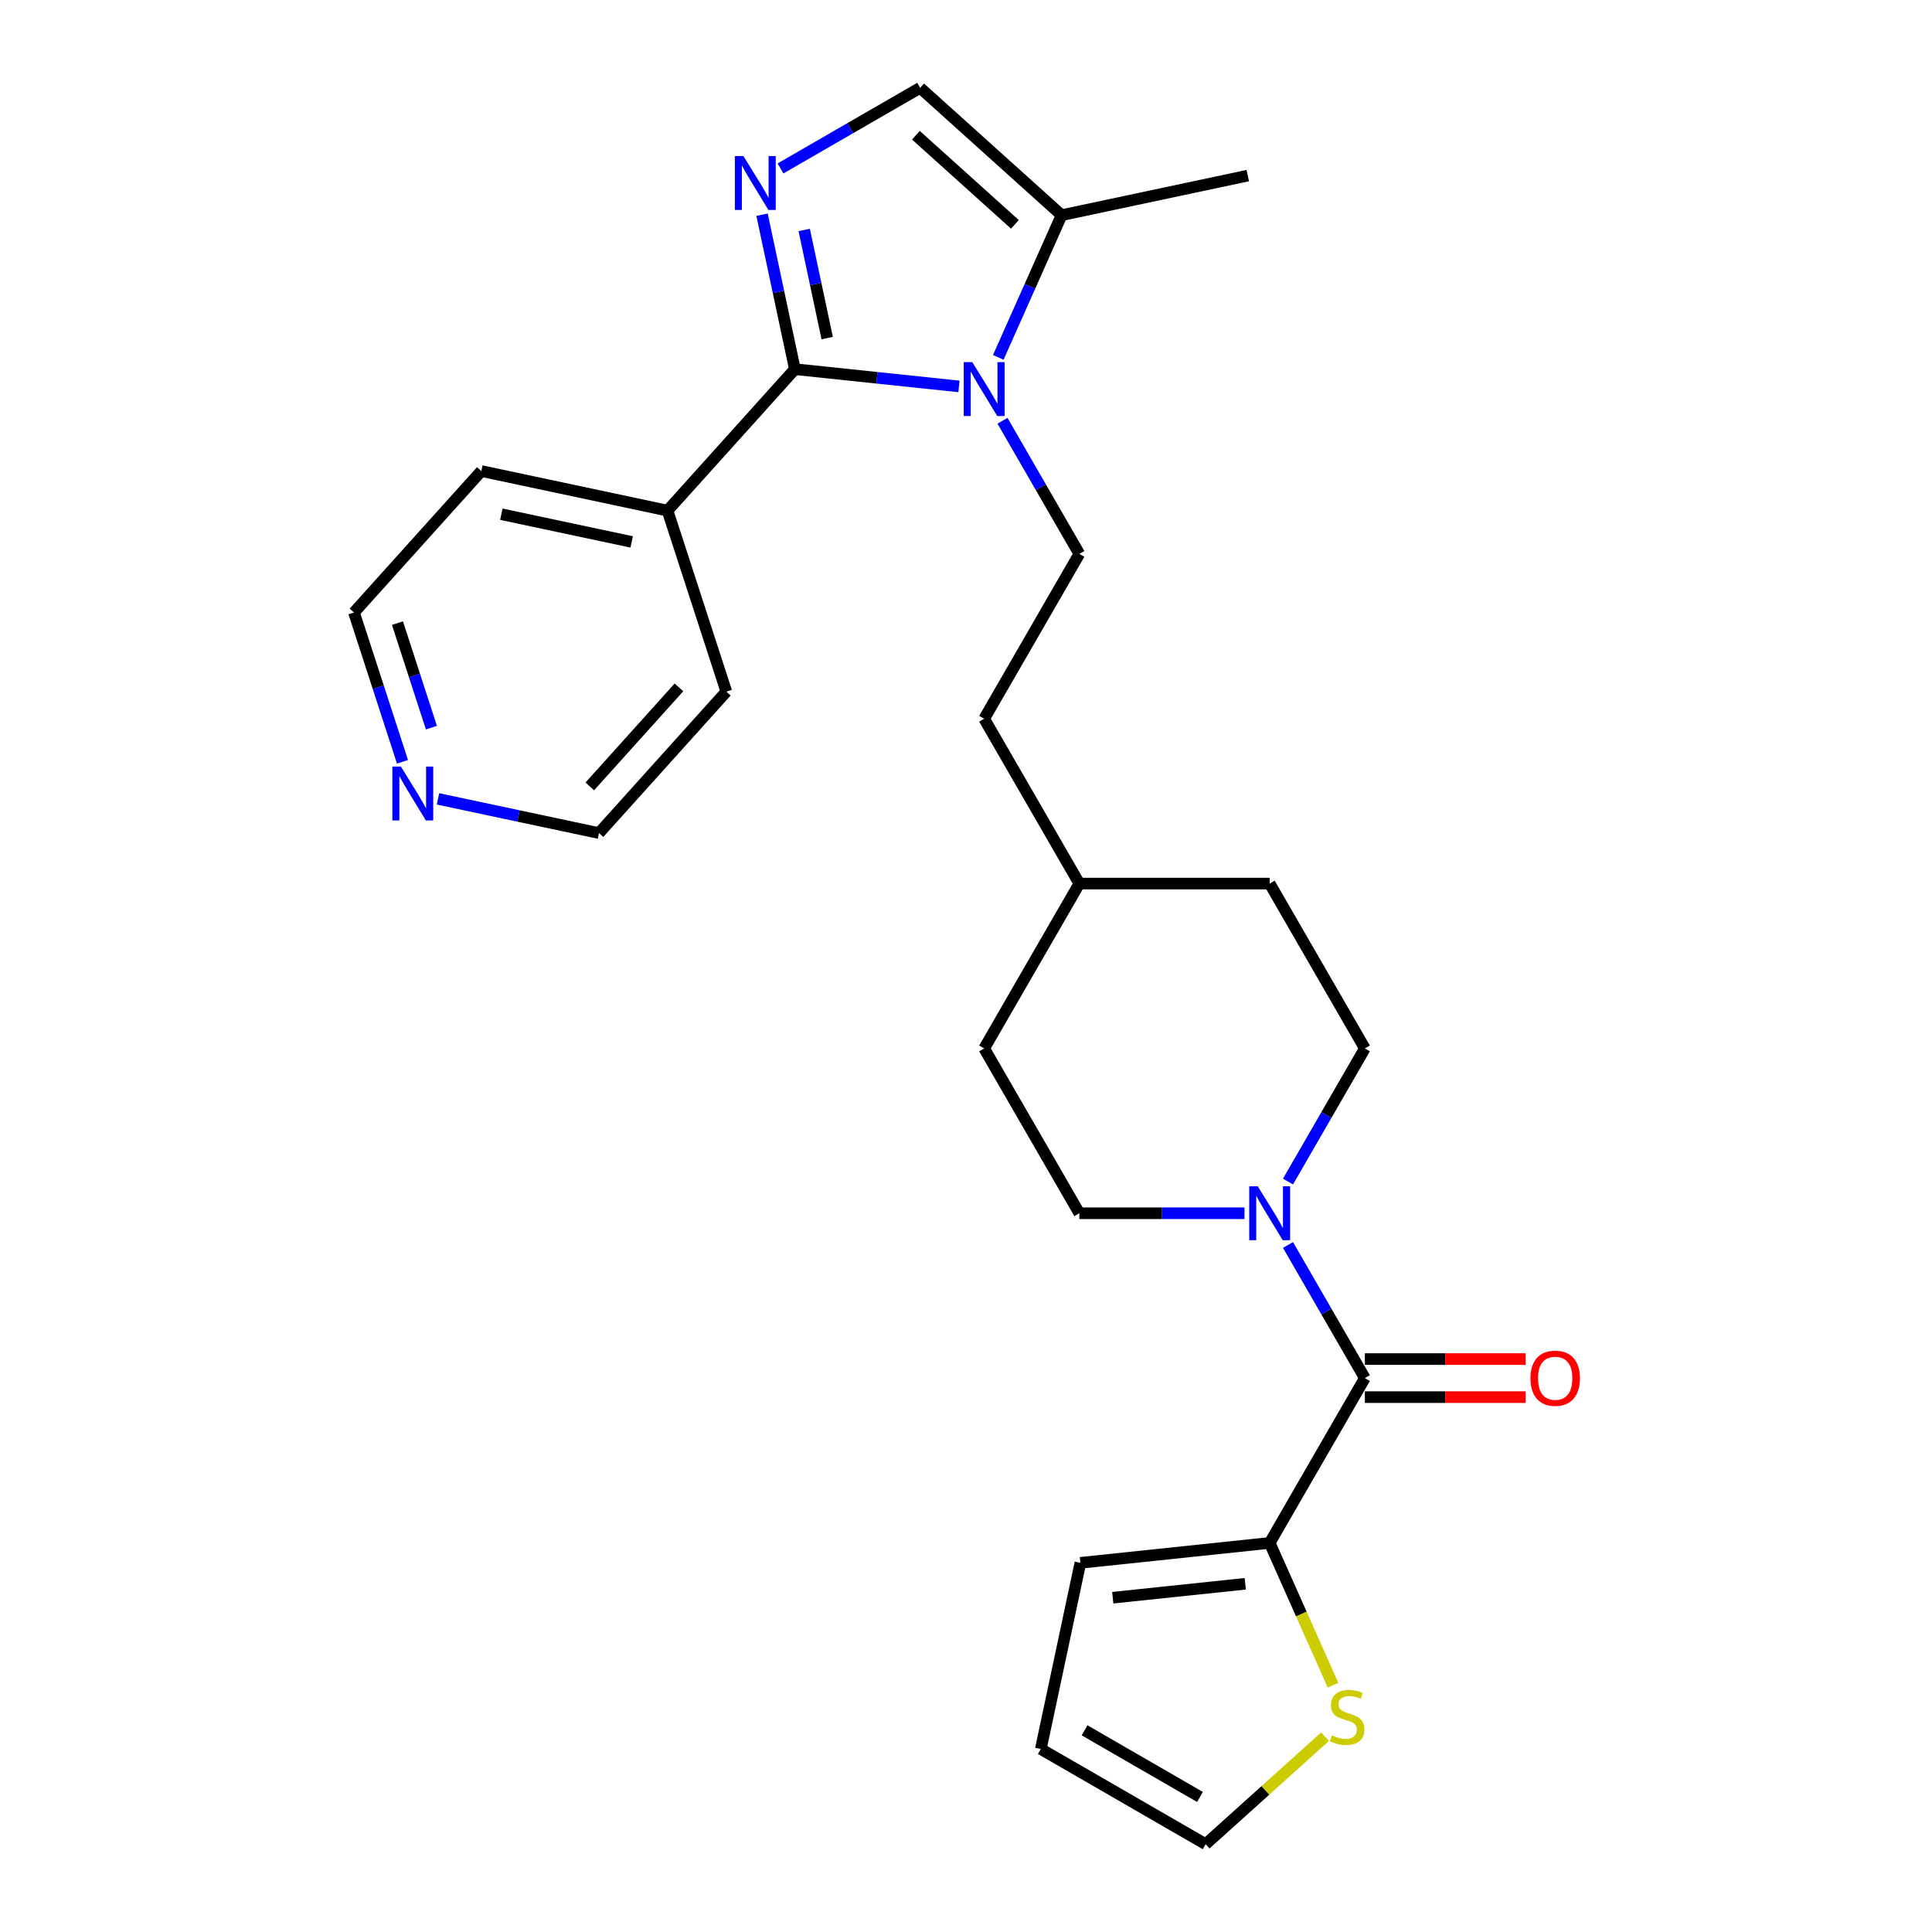 <?xml version='1.0' encoding='iso-8859-1'?>
<svg version='1.1' baseProfile='full'
              xmlns='http://www.w3.org/2000/svg'
                      xmlns:rdkit='http://www.rdkit.org/xml'
                      xmlns:xlink='http://www.w3.org/1999/xlink'
                  xml:space='preserve'
width='1000px' height='1000px' viewBox='0 0 1000 1000'>
<!-- END OF HEADER -->
<rect style='opacity:1.0;fill:#FFFFFF;stroke:none' width='1000' height='1000' x='0' y='0'> </rect>
<path class='bond-0' d='M 411.428,191.081 L 453.895,195.544' style='fill:none;fill-rule:evenodd;stroke:#000000;stroke-width:6px;stroke-linecap:butt;stroke-linejoin:miter;stroke-opacity:1' />
<path class='bond-0' d='M 453.895,195.544 L 496.363,200.008' style='fill:none;fill-rule:evenodd;stroke:#0000FF;stroke-width:6px;stroke-linecap:butt;stroke-linejoin:miter;stroke-opacity:1' />
<path class='bond-1' d='M 411.428,191.081 L 402.93,151.104' style='fill:none;fill-rule:evenodd;stroke:#000000;stroke-width:6px;stroke-linecap:butt;stroke-linejoin:miter;stroke-opacity:1' />
<path class='bond-1' d='M 402.93,151.104 L 394.433,111.128' style='fill:none;fill-rule:evenodd;stroke:#0000FF;stroke-width:6px;stroke-linecap:butt;stroke-linejoin:miter;stroke-opacity:1' />
<path class='bond-1' d='M 428.152,174.991 L 422.204,147.008' style='fill:none;fill-rule:evenodd;stroke:#000000;stroke-width:6px;stroke-linecap:butt;stroke-linejoin:miter;stroke-opacity:1' />
<path class='bond-1' d='M 422.204,147.008 L 416.255,119.024' style='fill:none;fill-rule:evenodd;stroke:#0000FF;stroke-width:6px;stroke-linecap:butt;stroke-linejoin:miter;stroke-opacity:1' />
<path class='bond-9' d='M 411.428,191.081 L 345.505,264.295' style='fill:none;fill-rule:evenodd;stroke:#000000;stroke-width:6px;stroke-linecap:butt;stroke-linejoin:miter;stroke-opacity:1' />
<path class='bond-4' d='M 516.715,184.966 L 533.097,148.171' style='fill:none;fill-rule:evenodd;stroke:#0000FF;stroke-width:6px;stroke-linecap:butt;stroke-linejoin:miter;stroke-opacity:1' />
<path class='bond-4' d='M 533.097,148.171 L 549.479,111.377' style='fill:none;fill-rule:evenodd;stroke:#000000;stroke-width:6px;stroke-linecap:butt;stroke-linejoin:miter;stroke-opacity:1' />
<path class='bond-7' d='M 518.884,217.792 L 538.775,252.246' style='fill:none;fill-rule:evenodd;stroke:#0000FF;stroke-width:6px;stroke-linecap:butt;stroke-linejoin:miter;stroke-opacity:1' />
<path class='bond-7' d='M 538.775,252.246 L 558.667,286.699' style='fill:none;fill-rule:evenodd;stroke:#000000;stroke-width:6px;stroke-linecap:butt;stroke-linejoin:miter;stroke-opacity:1' />
<path class='bond-5' d='M 403.988,87.183 L 440.126,66.319' style='fill:none;fill-rule:evenodd;stroke:#0000FF;stroke-width:6px;stroke-linecap:butt;stroke-linejoin:miter;stroke-opacity:1' />
<path class='bond-5' d='M 440.126,66.319 L 476.265,45.455' style='fill:none;fill-rule:evenodd;stroke:#000000;stroke-width:6px;stroke-linecap:butt;stroke-linejoin:miter;stroke-opacity:1' />
<path class='bond-2' d='M 706.446,713.301 L 686.554,678.847' style='fill:none;fill-rule:evenodd;stroke:#000000;stroke-width:6px;stroke-linecap:butt;stroke-linejoin:miter;stroke-opacity:1' />
<path class='bond-2' d='M 686.554,678.847 L 666.663,644.394' style='fill:none;fill-rule:evenodd;stroke:#0000FF;stroke-width:6px;stroke-linecap:butt;stroke-linejoin:miter;stroke-opacity:1' />
<path class='bond-6' d='M 706.446,713.301 L 657.186,798.621' style='fill:none;fill-rule:evenodd;stroke:#000000;stroke-width:6px;stroke-linecap:butt;stroke-linejoin:miter;stroke-opacity:1' />
<path class='bond-10' d='M 706.446,723.153 L 748.071,723.153' style='fill:none;fill-rule:evenodd;stroke:#000000;stroke-width:6px;stroke-linecap:butt;stroke-linejoin:miter;stroke-opacity:1' />
<path class='bond-10' d='M 748.071,723.153 L 789.695,723.153' style='fill:none;fill-rule:evenodd;stroke:#FF0000;stroke-width:6px;stroke-linecap:butt;stroke-linejoin:miter;stroke-opacity:1' />
<path class='bond-10' d='M 706.446,703.449 L 748.071,703.449' style='fill:none;fill-rule:evenodd;stroke:#000000;stroke-width:6px;stroke-linecap:butt;stroke-linejoin:miter;stroke-opacity:1' />
<path class='bond-10' d='M 748.071,703.449 L 789.695,703.449' style='fill:none;fill-rule:evenodd;stroke:#FF0000;stroke-width:6px;stroke-linecap:butt;stroke-linejoin:miter;stroke-opacity:1' />
<path class='bond-3' d='M 666.663,611.567 L 686.554,577.114' style='fill:none;fill-rule:evenodd;stroke:#0000FF;stroke-width:6px;stroke-linecap:butt;stroke-linejoin:miter;stroke-opacity:1' />
<path class='bond-3' d='M 686.554,577.114 L 706.446,542.66' style='fill:none;fill-rule:evenodd;stroke:#000000;stroke-width:6px;stroke-linecap:butt;stroke-linejoin:miter;stroke-opacity:1' />
<path class='bond-28' d='M 644.142,627.98 L 601.405,627.98' style='fill:none;fill-rule:evenodd;stroke:#0000FF;stroke-width:6px;stroke-linecap:butt;stroke-linejoin:miter;stroke-opacity:1' />
<path class='bond-28' d='M 601.405,627.98 L 558.667,627.98' style='fill:none;fill-rule:evenodd;stroke:#000000;stroke-width:6px;stroke-linecap:butt;stroke-linejoin:miter;stroke-opacity:1' />
<path class='bond-21' d='M 549.479,111.377 L 645.845,90.894' style='fill:none;fill-rule:evenodd;stroke:#000000;stroke-width:6px;stroke-linecap:butt;stroke-linejoin:miter;stroke-opacity:1' />
<path class='bond-26' d='M 549.479,111.377 L 476.265,45.455' style='fill:none;fill-rule:evenodd;stroke:#000000;stroke-width:6px;stroke-linecap:butt;stroke-linejoin:miter;stroke-opacity:1' />
<path class='bond-26' d='M 525.312,116.131 L 474.062,69.986' style='fill:none;fill-rule:evenodd;stroke:#000000;stroke-width:6px;stroke-linecap:butt;stroke-linejoin:miter;stroke-opacity:1' />
<path class='bond-8' d='M 657.186,798.621 L 673.577,835.435' style='fill:none;fill-rule:evenodd;stroke:#000000;stroke-width:6px;stroke-linecap:butt;stroke-linejoin:miter;stroke-opacity:1' />
<path class='bond-8' d='M 673.577,835.435 L 689.968,872.249' style='fill:none;fill-rule:evenodd;stroke:#CCCC00;stroke-width:6px;stroke-linecap:butt;stroke-linejoin:miter;stroke-opacity:1' />
<path class='bond-11' d='M 657.186,798.621 L 559.207,808.919' style='fill:none;fill-rule:evenodd;stroke:#000000;stroke-width:6px;stroke-linecap:butt;stroke-linejoin:miter;stroke-opacity:1' />
<path class='bond-11' d='M 644.549,819.762 L 575.963,826.97' style='fill:none;fill-rule:evenodd;stroke:#000000;stroke-width:6px;stroke-linecap:butt;stroke-linejoin:miter;stroke-opacity:1' />
<path class='bond-17' d='M 558.667,286.699 L 509.407,372.02' style='fill:none;fill-rule:evenodd;stroke:#000000;stroke-width:6px;stroke-linecap:butt;stroke-linejoin:miter;stroke-opacity:1' />
<path class='bond-14' d='M 685.849,898.895 L 654.946,926.72' style='fill:none;fill-rule:evenodd;stroke:#CCCC00;stroke-width:6px;stroke-linecap:butt;stroke-linejoin:miter;stroke-opacity:1' />
<path class='bond-14' d='M 654.946,926.72 L 624.044,954.545' style='fill:none;fill-rule:evenodd;stroke:#000000;stroke-width:6px;stroke-linecap:butt;stroke-linejoin:miter;stroke-opacity:1' />
<path class='bond-24' d='M 345.505,264.295 L 375.949,357.993' style='fill:none;fill-rule:evenodd;stroke:#000000;stroke-width:6px;stroke-linecap:butt;stroke-linejoin:miter;stroke-opacity:1' />
<path class='bond-25' d='M 345.505,264.295 L 249.139,243.812' style='fill:none;fill-rule:evenodd;stroke:#000000;stroke-width:6px;stroke-linecap:butt;stroke-linejoin:miter;stroke-opacity:1' />
<path class='bond-25' d='M 326.954,280.496 L 259.497,266.157' style='fill:none;fill-rule:evenodd;stroke:#000000;stroke-width:6px;stroke-linecap:butt;stroke-linejoin:miter;stroke-opacity:1' />
<path class='bond-16' d='M 559.207,808.919 L 538.723,905.286' style='fill:none;fill-rule:evenodd;stroke:#000000;stroke-width:6px;stroke-linecap:butt;stroke-linejoin:miter;stroke-opacity:1' />
<path class='bond-12' d='M 706.446,542.66 L 657.186,457.34' style='fill:none;fill-rule:evenodd;stroke:#000000;stroke-width:6px;stroke-linecap:butt;stroke-linejoin:miter;stroke-opacity:1' />
<path class='bond-13' d='M 558.667,627.98 L 509.407,542.66' style='fill:none;fill-rule:evenodd;stroke:#000000;stroke-width:6px;stroke-linecap:butt;stroke-linejoin:miter;stroke-opacity:1' />
<path class='bond-29' d='M 624.044,954.545 L 538.723,905.286' style='fill:none;fill-rule:evenodd;stroke:#000000;stroke-width:6px;stroke-linecap:butt;stroke-linejoin:miter;stroke-opacity:1' />
<path class='bond-29' d='M 621.098,930.092 L 561.373,895.611' style='fill:none;fill-rule:evenodd;stroke:#000000;stroke-width:6px;stroke-linecap:butt;stroke-linejoin:miter;stroke-opacity:1' />
<path class='bond-15' d='M 208.327,394.31 L 195.772,355.668' style='fill:none;fill-rule:evenodd;stroke:#0000FF;stroke-width:6px;stroke-linecap:butt;stroke-linejoin:miter;stroke-opacity:1' />
<path class='bond-15' d='M 195.772,355.668 L 183.216,317.026' style='fill:none;fill-rule:evenodd;stroke:#000000;stroke-width:6px;stroke-linecap:butt;stroke-linejoin:miter;stroke-opacity:1' />
<path class='bond-15' d='M 223.3,376.629 L 214.511,349.579' style='fill:none;fill-rule:evenodd;stroke:#0000FF;stroke-width:6px;stroke-linecap:butt;stroke-linejoin:miter;stroke-opacity:1' />
<path class='bond-15' d='M 214.511,349.579 L 205.722,322.53' style='fill:none;fill-rule:evenodd;stroke:#000000;stroke-width:6px;stroke-linecap:butt;stroke-linejoin:miter;stroke-opacity:1' />
<path class='bond-27' d='M 226.704,413.496 L 268.366,422.351' style='fill:none;fill-rule:evenodd;stroke:#0000FF;stroke-width:6px;stroke-linecap:butt;stroke-linejoin:miter;stroke-opacity:1' />
<path class='bond-27' d='M 268.366,422.351 L 310.027,431.207' style='fill:none;fill-rule:evenodd;stroke:#000000;stroke-width:6px;stroke-linecap:butt;stroke-linejoin:miter;stroke-opacity:1' />
<path class='bond-20' d='M 509.407,372.02 L 558.667,457.34' style='fill:none;fill-rule:evenodd;stroke:#000000;stroke-width:6px;stroke-linecap:butt;stroke-linejoin:miter;stroke-opacity:1' />
<path class='bond-18' d='M 509.407,542.66 L 558.667,457.34' style='fill:none;fill-rule:evenodd;stroke:#000000;stroke-width:6px;stroke-linecap:butt;stroke-linejoin:miter;stroke-opacity:1' />
<path class='bond-19' d='M 657.186,457.34 L 558.667,457.34' style='fill:none;fill-rule:evenodd;stroke:#000000;stroke-width:6px;stroke-linecap:butt;stroke-linejoin:miter;stroke-opacity:1' />
<path class='bond-22' d='M 310.027,431.207 L 375.949,357.993' style='fill:none;fill-rule:evenodd;stroke:#000000;stroke-width:6px;stroke-linecap:butt;stroke-linejoin:miter;stroke-opacity:1' />
<path class='bond-22' d='M 305.273,407.04 L 351.418,355.79' style='fill:none;fill-rule:evenodd;stroke:#000000;stroke-width:6px;stroke-linecap:butt;stroke-linejoin:miter;stroke-opacity:1' />
<path class='bond-23' d='M 183.216,317.026 L 249.139,243.812' style='fill:none;fill-rule:evenodd;stroke:#000000;stroke-width:6px;stroke-linecap:butt;stroke-linejoin:miter;stroke-opacity:1' />
<path  class='atom-1' d='M 503.24 187.429
L 512.383 202.206
Q 513.289 203.665, 514.747 206.305
Q 516.205 208.945, 516.284 209.103
L 516.284 187.429
L 519.988 187.429
L 519.988 215.329
L 516.166 215.329
L 506.353 199.172
Q 505.21 197.28, 503.989 195.113
Q 502.806 192.946, 502.452 192.276
L 502.452 215.329
L 498.826 215.329
L 498.826 187.429
L 503.24 187.429
' fill='#0000FF'/>
<path  class='atom-2' d='M 384.777 80.764
L 393.919 95.542
Q 394.826 97, 396.284 99.64
Q 397.742 102.281, 397.821 102.438
L 397.821 80.764
L 401.525 80.764
L 401.525 108.665
L 397.703 108.665
L 387.89 92.507
Q 386.747 90.616, 385.526 88.448
Q 384.343 86.281, 383.989 85.611
L 383.989 108.665
L 380.363 108.665
L 380.363 80.764
L 384.777 80.764
' fill='#0000FF'/>
<path  class='atom-4' d='M 651.019 614.03
L 660.162 628.808
Q 661.068 630.266, 662.526 632.906
Q 663.984 635.547, 664.063 635.704
L 664.063 614.03
L 667.767 614.03
L 667.767 641.931
L 663.945 641.931
L 654.132 625.774
Q 652.989 623.882, 651.768 621.715
Q 650.586 619.547, 650.231 618.877
L 650.231 641.931
L 646.605 641.931
L 646.605 614.03
L 651.019 614.03
' fill='#0000FF'/>
<path  class='atom-9' d='M 689.376 898.199
Q 689.692 898.317, 690.992 898.869
Q 692.292 899.421, 693.711 899.775
Q 695.169 900.091, 696.588 900.091
Q 699.228 900.091, 700.765 898.83
Q 702.302 897.529, 702.302 895.283
Q 702.302 893.746, 701.514 892.8
Q 700.765 891.855, 699.583 891.342
Q 698.401 890.83, 696.43 890.239
Q 693.948 889.49, 692.45 888.781
Q 690.992 888.071, 689.928 886.574
Q 688.903 885.076, 688.903 882.554
Q 688.903 879.047, 691.268 876.88
Q 693.672 874.712, 698.401 874.712
Q 701.632 874.712, 705.297 876.249
L 704.391 879.283
Q 701.041 877.904, 698.519 877.904
Q 695.8 877.904, 694.302 879.047
Q 692.805 880.15, 692.844 882.081
Q 692.844 883.579, 693.593 884.485
Q 694.381 885.392, 695.485 885.904
Q 696.627 886.416, 698.519 887.007
Q 701.041 887.796, 702.538 888.584
Q 704.036 889.372, 705.1 890.988
Q 706.203 892.564, 706.203 895.283
Q 706.203 899.145, 703.603 901.234
Q 701.041 903.283, 696.746 903.283
Q 694.263 903.283, 692.371 902.731
Q 690.519 902.219, 688.312 901.312
L 689.376 898.199
' fill='#CCCC00'/>
<path  class='atom-11' d='M 792.158 713.38
Q 792.158 706.68, 795.468 702.937
Q 798.779 699.193, 804.966 699.193
Q 811.153 699.193, 814.463 702.937
Q 817.773 706.68, 817.773 713.38
Q 817.773 720.158, 814.423 724.02
Q 811.074 727.842, 804.966 727.842
Q 798.818 727.842, 795.468 724.02
Q 792.158 720.197, 792.158 713.38
M 804.966 724.69
Q 809.222 724.69, 811.507 721.852
Q 813.832 718.976, 813.832 713.38
Q 813.832 707.902, 811.507 705.143
Q 809.222 702.345, 804.966 702.345
Q 800.709 702.345, 798.384 705.104
Q 796.099 707.863, 796.099 713.38
Q 796.099 719.015, 798.384 721.852
Q 800.709 724.69, 804.966 724.69
' fill='#FF0000'/>
<path  class='atom-16' d='M 207.493 396.773
L 216.636 411.551
Q 217.542 413.009, 219 415.649
Q 220.458 418.29, 220.537 418.447
L 220.537 396.773
L 224.241 396.773
L 224.241 424.674
L 220.419 424.674
L 210.606 408.517
Q 209.464 406.625, 208.242 404.458
Q 207.06 402.29, 206.705 401.62
L 206.705 424.674
L 203.079 424.674
L 203.079 396.773
L 207.493 396.773
' fill='#0000FF'/>
</svg>
